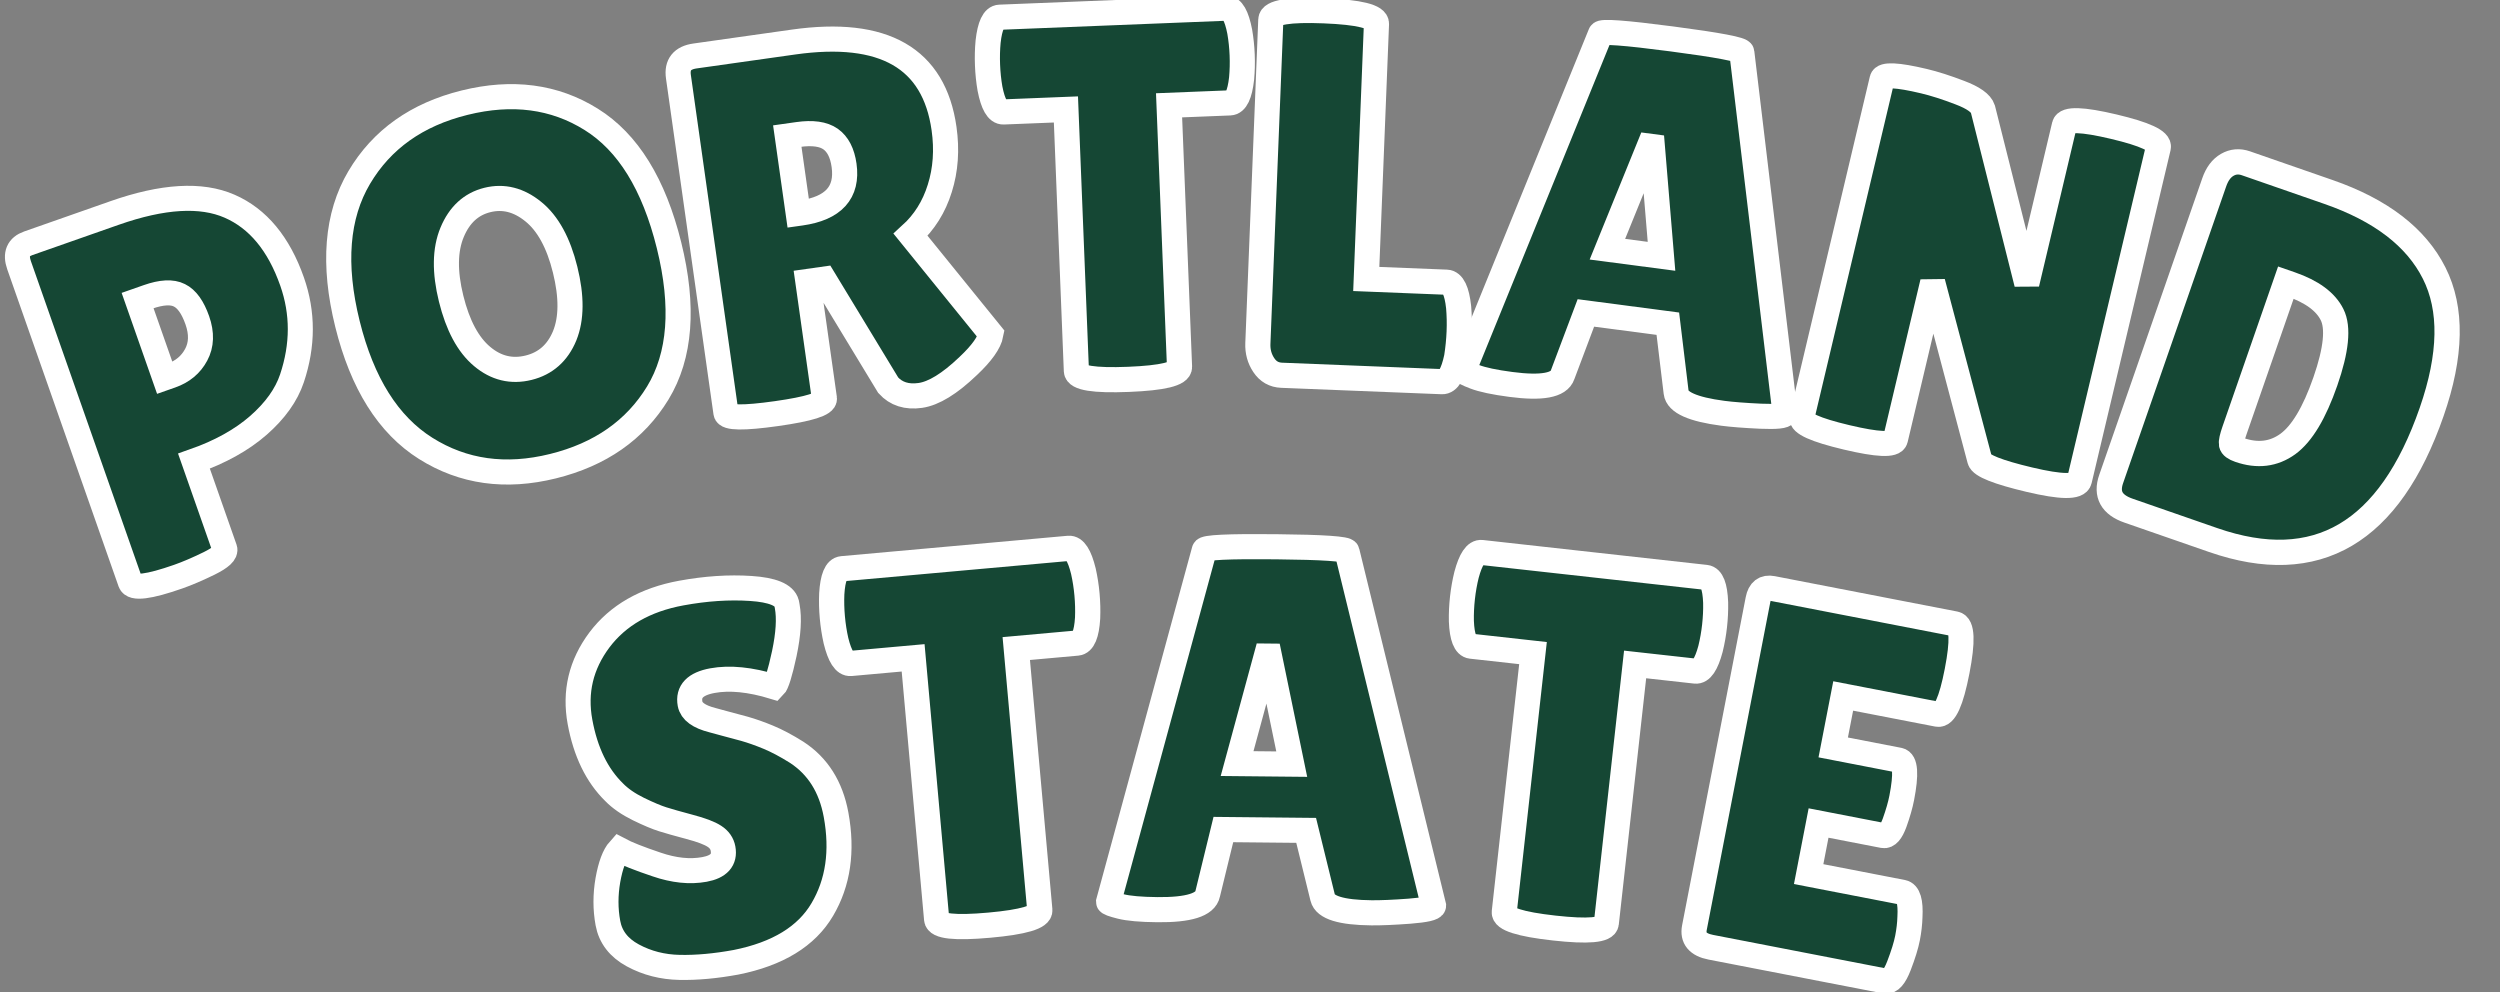<?xml version="1.0" encoding="UTF-8" standalone="no" ?>
<!DOCTYPE svg PUBLIC "-//W3C//DTD SVG 1.1//EN" "http://www.w3.org/Graphics/SVG/1.1/DTD/svg11.dtd">
<svg xmlns="http://www.w3.org/2000/svg" xmlns:xlink="http://www.w3.org/1999/xlink" version="1.1" width="199" height="79" viewBox="0 0 199 79" xml:space="preserve">
<rect x="0" y="0" width="199" height="79" fill="#808080" stroke="none"/>
<desc>Created with Fabric.js 5.3.0</desc>
<defs>
</defs>
<g transform="matrix(1 0 0 1 99.5 39.5)"  >
<g style=""   >
		<g transform="matrix(0.94 -0.33 0.33 0.94 -84.18 -9.36)"  >
<path style="stroke: rgb(255,255,255); stroke-width: 2; stroke-dasharray: none; stroke-linecap: butt; stroke-dashoffset: 0; stroke-linejoin: miter; stroke-miterlimit: 4; fill: rgb(21,71,52); fill-rule: nonzero; opacity: 1;"  paint-order="stroke"  transform=" translate(-11.98, 14.47)" d="M 5.68 0.08 L 5.68 0.08 Q 1.91 0.08 1.91 -0.75 L 1.91 -0.75 L 1.91 -27.61 Q 1.91 -29.02 3.19 -29.02 L 3.19 -29.02 L 10.49 -29.02 Q 16.62 -29.02 19.34 -26.49 Q 22.06 -23.96 22.06 -19.15 L 22.06 -19.15 Q 22.06 -15.17 19.49 -11.86 L 19.49 -11.86 Q 18.2 -10.2 15.71 -9.2 Q 13.23 -8.21 9.91 -8.21 L 9.91 -8.21 L 9.91 -0.79 Q 9.91 -0.29 8.35 -0.1 Q 6.8 0.08 5.68 0.08 Z M 10.78 -21.81 L 9.91 -21.81 L 9.91 -15.26 L 10.45 -15.26 Q 11.9 -15.26 12.89 -16.17 Q 13.89 -17.08 13.89 -18.74 Q 13.89 -20.4 13.2 -21.1 Q 12.52 -21.81 10.78 -21.81 L 10.78 -21.81 Z" stroke-linecap="round" />
</g>
		<g transform="matrix(0.97 -0.24 0.24 0.97 -59.04 -16.85)"  >
<path style="stroke: rgb(255,255,255); stroke-width: 2; stroke-dasharray: none; stroke-linecap: butt; stroke-dashoffset: 0; stroke-linejoin: miter; stroke-miterlimit: 4; fill: rgb(21,71,52); fill-rule: nonzero; opacity: 1;"  paint-order="stroke"  transform=" translate(-14.43, 14.49)" d="M 14.41 0.41 Q 8.58 0.41 4.91 -3.4 Q 1.24 -7.21 1.24 -14.53 Q 1.24 -21.85 4.95 -25.62 Q 8.66 -29.39 14.53 -29.39 Q 20.4 -29.39 24 -25.68 Q 27.61 -21.97 27.61 -14.45 Q 27.61 -6.92 23.92 -3.25 Q 20.23 0.41 14.41 0.41 Z M 14.43 -21.43 Q 12.44 -21.43 11.09 -19.61 Q 9.74 -17.79 9.74 -14.49 Q 9.74 -11.19 11.03 -9.43 Q 12.31 -7.67 14.41 -7.67 Q 16.5 -7.67 17.81 -9.45 Q 19.11 -11.24 19.11 -14.55 Q 19.11 -17.87 17.76 -19.65 Q 16.42 -21.43 14.43 -21.43 Z" stroke-linecap="round" />
</g>
		<g transform="matrix(0.99 -0.14 0.14 0.99 -32.87 -21.86)"  >
<path style="stroke: rgb(255,255,255); stroke-width: 2; stroke-dasharray: none; stroke-linecap: butt; stroke-dashoffset: 0; stroke-linejoin: miter; stroke-miterlimit: 4; fill: rgb(21,71,52); fill-rule: nonzero; opacity: 1;"  paint-order="stroke"  transform=" translate(-12.96, 14.38)" d="M 9.99 -9.99 L 9.99 -0.58 Q 9.99 0.08 6.05 0.08 L 6.05 0.08 Q 2.07 0.08 2.07 -0.54 L 2.07 -0.54 L 2.07 -27.57 Q 2.07 -29.02 3.61 -29.02 L 3.61 -29.02 L 11.53 -29.02 Q 22.43 -29.02 22.43 -20.52 L 22.43 -20.52 Q 22.43 -17.95 21.43 -15.86 Q 20.44 -13.76 18.61 -12.52 L 18.61 -12.52 L 23.84 -3.81 Q 23.51 -2.82 21.68 -1.53 L 21.68 -1.53 Q 19.2 0.25 17.58 0.25 Q 15.96 0.25 15.17 -0.91 L 15.17 -0.91 L 11.28 -9.99 L 9.99 -9.99 Z M 10.86 -21.68 L 9.99 -21.68 L 9.99 -15.46 L 10.2 -15.46 Q 14.14 -15.46 14.14 -18.74 L 14.14 -18.74 Q 14.14 -20.23 13.37 -20.96 Q 12.6 -21.68 10.86 -21.68 L 10.86 -21.68 Z" stroke-linecap="round" />
</g>
		<g transform="matrix(1 -0.04 0.04 1 -10.33 -23.89)"  >
<path style="stroke: rgb(255,255,255); stroke-width: 2; stroke-dasharray: none; stroke-linecap: butt; stroke-dashoffset: 0; stroke-linejoin: miter; stroke-miterlimit: 4; fill: rgb(21,71,52); fill-rule: nonzero; opacity: 1;"  paint-order="stroke"  transform=" translate(-10.38, 14.42)" d="M 14.55 -21.48 L 14.55 -0.66 Q 14.55 0.17 10.45 0.17 Q 6.34 0.17 6.34 -0.66 L 6.34 -0.66 L 6.34 -21.48 L 1.37 -21.48 Q 0.66 -21.48 0.37 -23.38 L 0.37 -23.38 Q 0.25 -24.29 0.25 -25.25 Q 0.25 -26.2 0.37 -27.11 L 0.37 -27.11 Q 0.66 -29.02 1.37 -29.02 L 1.37 -29.02 L 19.4 -29.02 Q 20.11 -29.02 20.4 -27.11 L 20.4 -27.11 Q 20.52 -26.2 20.52 -25.25 Q 20.52 -24.29 20.4 -23.38 L 20.4 -23.38 Q 20.11 -21.48 19.4 -21.48 L 19.4 -21.48 L 14.55 -21.48 Z" stroke-linecap="round" />
</g>
		<g transform="matrix(1 0.04 -0.04 1 9.09 -23.94)"  >
<path style="stroke: rgb(255,255,255); stroke-width: 2; stroke-dasharray: none; stroke-linecap: butt; stroke-dashoffset: 0; stroke-linejoin: miter; stroke-miterlimit: 4; fill: rgb(21,71,52); fill-rule: nonzero; opacity: 1;"  paint-order="stroke"  transform=" translate(-9.64, 14.55)" d="M 1.66 -2.45 L 1.66 -2.45 L 1.66 -28.23 Q 1.66 -29.1 5.87 -29.1 Q 10.07 -29.1 10.07 -28.23 L 10.07 -28.23 L 10.07 -7.92 L 16.46 -7.92 Q 17.21 -7.92 17.5 -5.97 L 17.5 -5.97 Q 17.62 -5.02 17.62 -4.02 Q 17.62 -3.03 17.5 -1.99 L 17.5 -1.99 Q 17.16 0 16.42 0 L 16.42 0 L 3.65 0 Q 2.74 0 2.2 -0.75 Q 1.66 -1.49 1.66 -2.45 Z" stroke-linecap="round" />
</g>
		<g transform="matrix(0.99 0.13 -0.13 0.99 31.59 -22.03)"  >
<path style="stroke: rgb(255,255,255); stroke-width: 2; stroke-dasharray: none; stroke-linecap: butt; stroke-dashoffset: 0; stroke-linejoin: miter; stroke-miterlimit: 4; fill: rgb(21,71,52); fill-rule: nonzero; opacity: 1;"  paint-order="stroke"  transform=" translate(-13.55, 14.45)" d="M 21.56 0.08 L 21.56 0.08 Q 17.95 0.08 17.66 -1.08 L 17.66 -1.08 L 16.29 -6.43 L 9.7 -6.43 L 8.5 -1.29 Q 8.25 0 4.52 0 L 4.52 0 Q 2.53 0 1.58 -0.23 Q 0.62 -0.46 0.62 -0.58 L 0.62 -0.58 L 7.96 -28.65 Q 7.96 -28.98 13.64 -28.98 Q 19.32 -28.98 19.32 -28.65 L 19.32 -28.65 L 26.49 -0.54 Q 26.49 -0.25 24.58 -0.08 Q 22.68 0.08 21.56 0.08 Z M 12.98 -20.27 L 10.74 -11.69 L 15.09 -11.69 L 13.23 -20.27 L 12.98 -20.27 Z" stroke-linecap="round" />
</g>
		<g transform="matrix(0.97 0.23 -0.23 0.97 58.13 -17.07)"  >
<path style="stroke: rgb(255,255,255); stroke-width: 2; stroke-dasharray: none; stroke-linecap: butt; stroke-dashoffset: 0; stroke-linejoin: miter; stroke-miterlimit: 4; fill: rgb(21,71,52); fill-rule: nonzero; opacity: 1;"  paint-order="stroke"  transform=" translate(-13.43, 14.51)" d="M 24.79 -28.23 L 24.79 -0.91 Q 24.79 -0.04 20.9 -0.04 Q 17 -0.04 16.67 -0.66 L 16.67 -0.66 L 9.74 -13.6 L 9.74 -0.7 Q 9.74 0.04 5.91 0.04 Q 2.07 0.04 2.07 -0.7 L 2.07 -0.7 L 2.07 -28.44 Q 2.07 -29.06 5.35 -29.06 L 5.35 -29.06 Q 6.63 -29.06 8.35 -28.83 Q 10.07 -28.61 10.45 -27.98 L 10.45 -27.98 L 17.08 -15.22 L 17.08 -28.23 Q 17.08 -29.02 20.94 -29.02 Q 24.79 -29.02 24.79 -28.23 L 24.79 -28.23 Z" stroke-linecap="round" />
</g>
		<g transform="matrix(0.95 0.33 -0.33 0.95 83.26 -9.67)"  >
<path style="stroke: rgb(255,255,255); stroke-width: 2; stroke-dasharray: none; stroke-linecap: butt; stroke-dashoffset: 0; stroke-linejoin: miter; stroke-miterlimit: 4; fill: rgb(21,71,52); fill-rule: nonzero; opacity: 1;"  paint-order="stroke"  transform=" translate(-13.18, 14.51)" d="M 2.07 -1.91 L 2.07 -1.91 L 2.07 -26.78 Q 2.07 -27.82 2.59 -28.42 Q 3.11 -29.02 3.94 -29.02 L 3.94 -29.02 L 10.86 -29.02 Q 17.45 -29.02 20.87 -25.7 Q 24.29 -22.39 24.29 -15.26 L 24.29 -15.26 Q 24.29 0 11.28 0 L 11.28 0 L 4.19 0 Q 2.07 0 2.07 -1.91 Z M 10.45 -21.14 L 10.03 -21.14 L 10.03 -8.75 Q 10.03 -7.88 10.16 -7.65 Q 10.28 -7.42 10.9 -7.42 L 10.9 -7.42 Q 13.18 -7.42 14.37 -9.12 Q 15.55 -10.82 15.55 -14.78 Q 15.55 -18.74 14.32 -19.94 Q 13.1 -21.14 10.45 -21.14 L 10.45 -21.14 Z" stroke-linecap="round" />
</g>
		<g transform="matrix(0.98 -0.18 0.18 0.98 -43.35 22.45)"  >
<path style="stroke: rgb(255,255,255); stroke-width: 2; stroke-dasharray: none; stroke-linecap: butt; stroke-dashoffset: 0; stroke-linejoin: miter; stroke-miterlimit: 4; fill: rgb(21,71,52); fill-rule: nonzero; opacity: 1;"  paint-order="stroke"  transform=" translate(-10.95, 14.49)" d="M 3.15 -10.12 L 3.15 -10.12 Q 3.94 -9.49 5.87 -8.42 Q 7.79 -7.34 9.56 -7.34 Q 11.32 -7.34 11.32 -8.71 L 11.32 -8.71 Q 11.32 -9.33 10.82 -9.8 Q 10.32 -10.28 9 -10.9 Q 7.67 -11.53 7.01 -11.88 Q 6.34 -12.23 5.24 -13.04 Q 4.15 -13.85 3.57 -14.72 L 3.57 -14.72 Q 1.91 -17.08 1.91 -20.73 Q 1.91 -24.38 4.62 -26.89 Q 7.34 -29.39 11.73 -29.39 L 11.73 -29.39 Q 14.72 -29.39 17.25 -28.75 Q 19.78 -28.11 19.86 -27.07 L 19.86 -27.07 Q 19.86 -26.95 19.86 -26.82 L 19.86 -26.82 Q 19.86 -25.37 18.95 -23.15 Q 18.03 -20.94 17.66 -20.69 L 17.66 -20.69 Q 15.01 -22.06 12.91 -22.06 Q 10.82 -22.06 10.82 -20.56 L 10.82 -20.56 Q 10.82 -19.65 12.35 -18.95 L 12.35 -18.95 Q 12.69 -18.78 13.31 -18.49 Q 13.93 -18.2 14.74 -17.81 Q 15.55 -17.41 16.48 -16.81 Q 17.41 -16.21 18.49 -15.22 L 18.49 -15.22 Q 20.69 -13.14 20.69 -9.74 L 20.69 -9.74 Q 20.69 -5.31 18.24 -2.49 Q 15.8 0.33 10.7 0.41 L 10.7 0.41 Q 8.21 0.41 6.2 0 Q 4.19 -0.41 2.69 -1.62 Q 1.2 -2.82 1.2 -4.52 Q 1.2 -6.22 1.82 -7.9 Q 2.45 -9.58 3.15 -10.12 Z" stroke-linecap="round" />
</g>
		<g transform="matrix(1 -0.09 0.09 1 -22.14 19.56)"  >
<path style="stroke: rgb(255,255,255); stroke-width: 2; stroke-dasharray: none; stroke-linecap: butt; stroke-dashoffset: 0; stroke-linejoin: miter; stroke-miterlimit: 4; fill: rgb(21,71,52); fill-rule: nonzero; opacity: 1;"  paint-order="stroke"  transform=" translate(-10.38, 14.42)" d="M 14.55 -21.48 L 14.55 -0.66 Q 14.55 0.17 10.45 0.17 Q 6.34 0.17 6.34 -0.66 L 6.34 -0.66 L 6.34 -21.48 L 1.37 -21.48 Q 0.66 -21.48 0.37 -23.38 L 0.37 -23.38 Q 0.25 -24.29 0.25 -25.25 Q 0.25 -26.2 0.37 -27.11 L 0.37 -27.11 Q 0.66 -29.02 1.37 -29.02 L 1.37 -29.02 L 19.4 -29.02 Q 20.11 -29.02 20.4 -27.11 L 20.4 -27.11 Q 20.52 -26.2 20.52 -25.25 Q 20.52 -24.29 20.4 -23.38 L 20.4 -23.38 Q 20.11 -21.48 19.4 -21.48 L 19.4 -21.48 L 14.55 -21.48 Z" stroke-linecap="round" />
</g>
		<g transform="matrix(1 0.01 -0.01 1 1.81 18.55)"  >
<path style="stroke: rgb(255,255,255); stroke-width: 2; stroke-dasharray: none; stroke-linecap: butt; stroke-dashoffset: 0; stroke-linejoin: miter; stroke-miterlimit: 4; fill: rgb(21,71,52); fill-rule: nonzero; opacity: 1;"  paint-order="stroke"  transform=" translate(-13.55, 14.45)" d="M 21.56 0.08 L 21.56 0.08 Q 17.95 0.08 17.66 -1.08 L 17.66 -1.08 L 16.29 -6.43 L 9.7 -6.43 L 8.5 -1.29 Q 8.25 0 4.52 0 L 4.52 0 Q 2.53 0 1.58 -0.23 Q 0.62 -0.46 0.62 -0.58 L 0.62 -0.58 L 7.96 -28.65 Q 7.96 -28.98 13.64 -28.98 Q 19.32 -28.98 19.32 -28.65 L 19.32 -28.65 L 26.49 -0.54 Q 26.49 -0.25 24.58 -0.08 Q 22.68 0.08 21.56 0.08 Z M 12.98 -20.27 L 10.74 -11.69 L 15.09 -11.69 L 13.23 -20.27 L 12.98 -20.27 Z" stroke-linecap="round" />
</g>
		<g transform="matrix(0.99 0.11 -0.11 0.99 25.75 19.92)"  >
<path style="stroke: rgb(255,255,255); stroke-width: 2; stroke-dasharray: none; stroke-linecap: butt; stroke-dashoffset: 0; stroke-linejoin: miter; stroke-miterlimit: 4; fill: rgb(21,71,52); fill-rule: nonzero; opacity: 1;"  paint-order="stroke"  transform=" translate(-10.38, 14.42)" d="M 14.55 -21.48 L 14.55 -0.66 Q 14.55 0.17 10.45 0.17 Q 6.34 0.17 6.34 -0.66 L 6.34 -0.66 L 6.34 -21.48 L 1.37 -21.48 Q 0.66 -21.48 0.37 -23.38 L 0.37 -23.38 Q 0.25 -24.29 0.25 -25.25 Q 0.25 -26.2 0.37 -27.11 L 0.37 -27.11 Q 0.66 -29.02 1.37 -29.02 L 1.37 -29.02 L 19.4 -29.02 Q 20.11 -29.02 20.4 -27.11 L 20.4 -27.11 Q 20.52 -26.2 20.52 -25.25 Q 20.52 -24.29 20.4 -23.38 L 20.4 -23.38 Q 20.11 -21.48 19.4 -21.48 L 19.4 -21.48 L 14.55 -21.48 Z" stroke-linecap="round" />
</g>
		<g transform="matrix(0.98 0.19 -0.19 0.98 46.14 22.98)"  >
<path style="stroke: rgb(255,255,255); stroke-width: 2; stroke-dasharray: none; stroke-linecap: butt; stroke-dashoffset: 0; stroke-linejoin: miter; stroke-miterlimit: 4; fill: rgb(21,71,52); fill-rule: nonzero; opacity: 1;"  paint-order="stroke"  transform=" translate(-10.49, 14.51)" d="M 10.2 -17.5 L 15.55 -17.5 Q 16.33 -17.5 16.33 -14.59 L 16.33 -14.59 Q 16.33 -13.72 16.15 -12.54 Q 15.96 -11.36 15.46 -11.36 L 15.46 -11.36 L 10.2 -11.36 L 10.2 -7.21 L 17.83 -7.21 Q 18.53 -7.21 18.78 -5.39 L 18.78 -5.39 Q 18.91 -4.6 18.91 -3.71 Q 18.91 -2.82 18.66 -1.41 Q 18.41 0 17.83 0 L 17.83 0 L 3.65 0 Q 2.07 0 2.07 -1.29 L 2.07 -1.29 L 2.07 -27.94 Q 2.07 -29.02 3.03 -29.02 L 3.03 -29.02 L 17.87 -29.02 Q 18.74 -29.02 18.74 -25.35 Q 18.74 -21.68 17.87 -21.68 L 17.87 -21.68 L 10.2 -21.68 L 10.2 -17.5 Z" stroke-linecap="round" />
</g>
</g>
</g>
</svg>